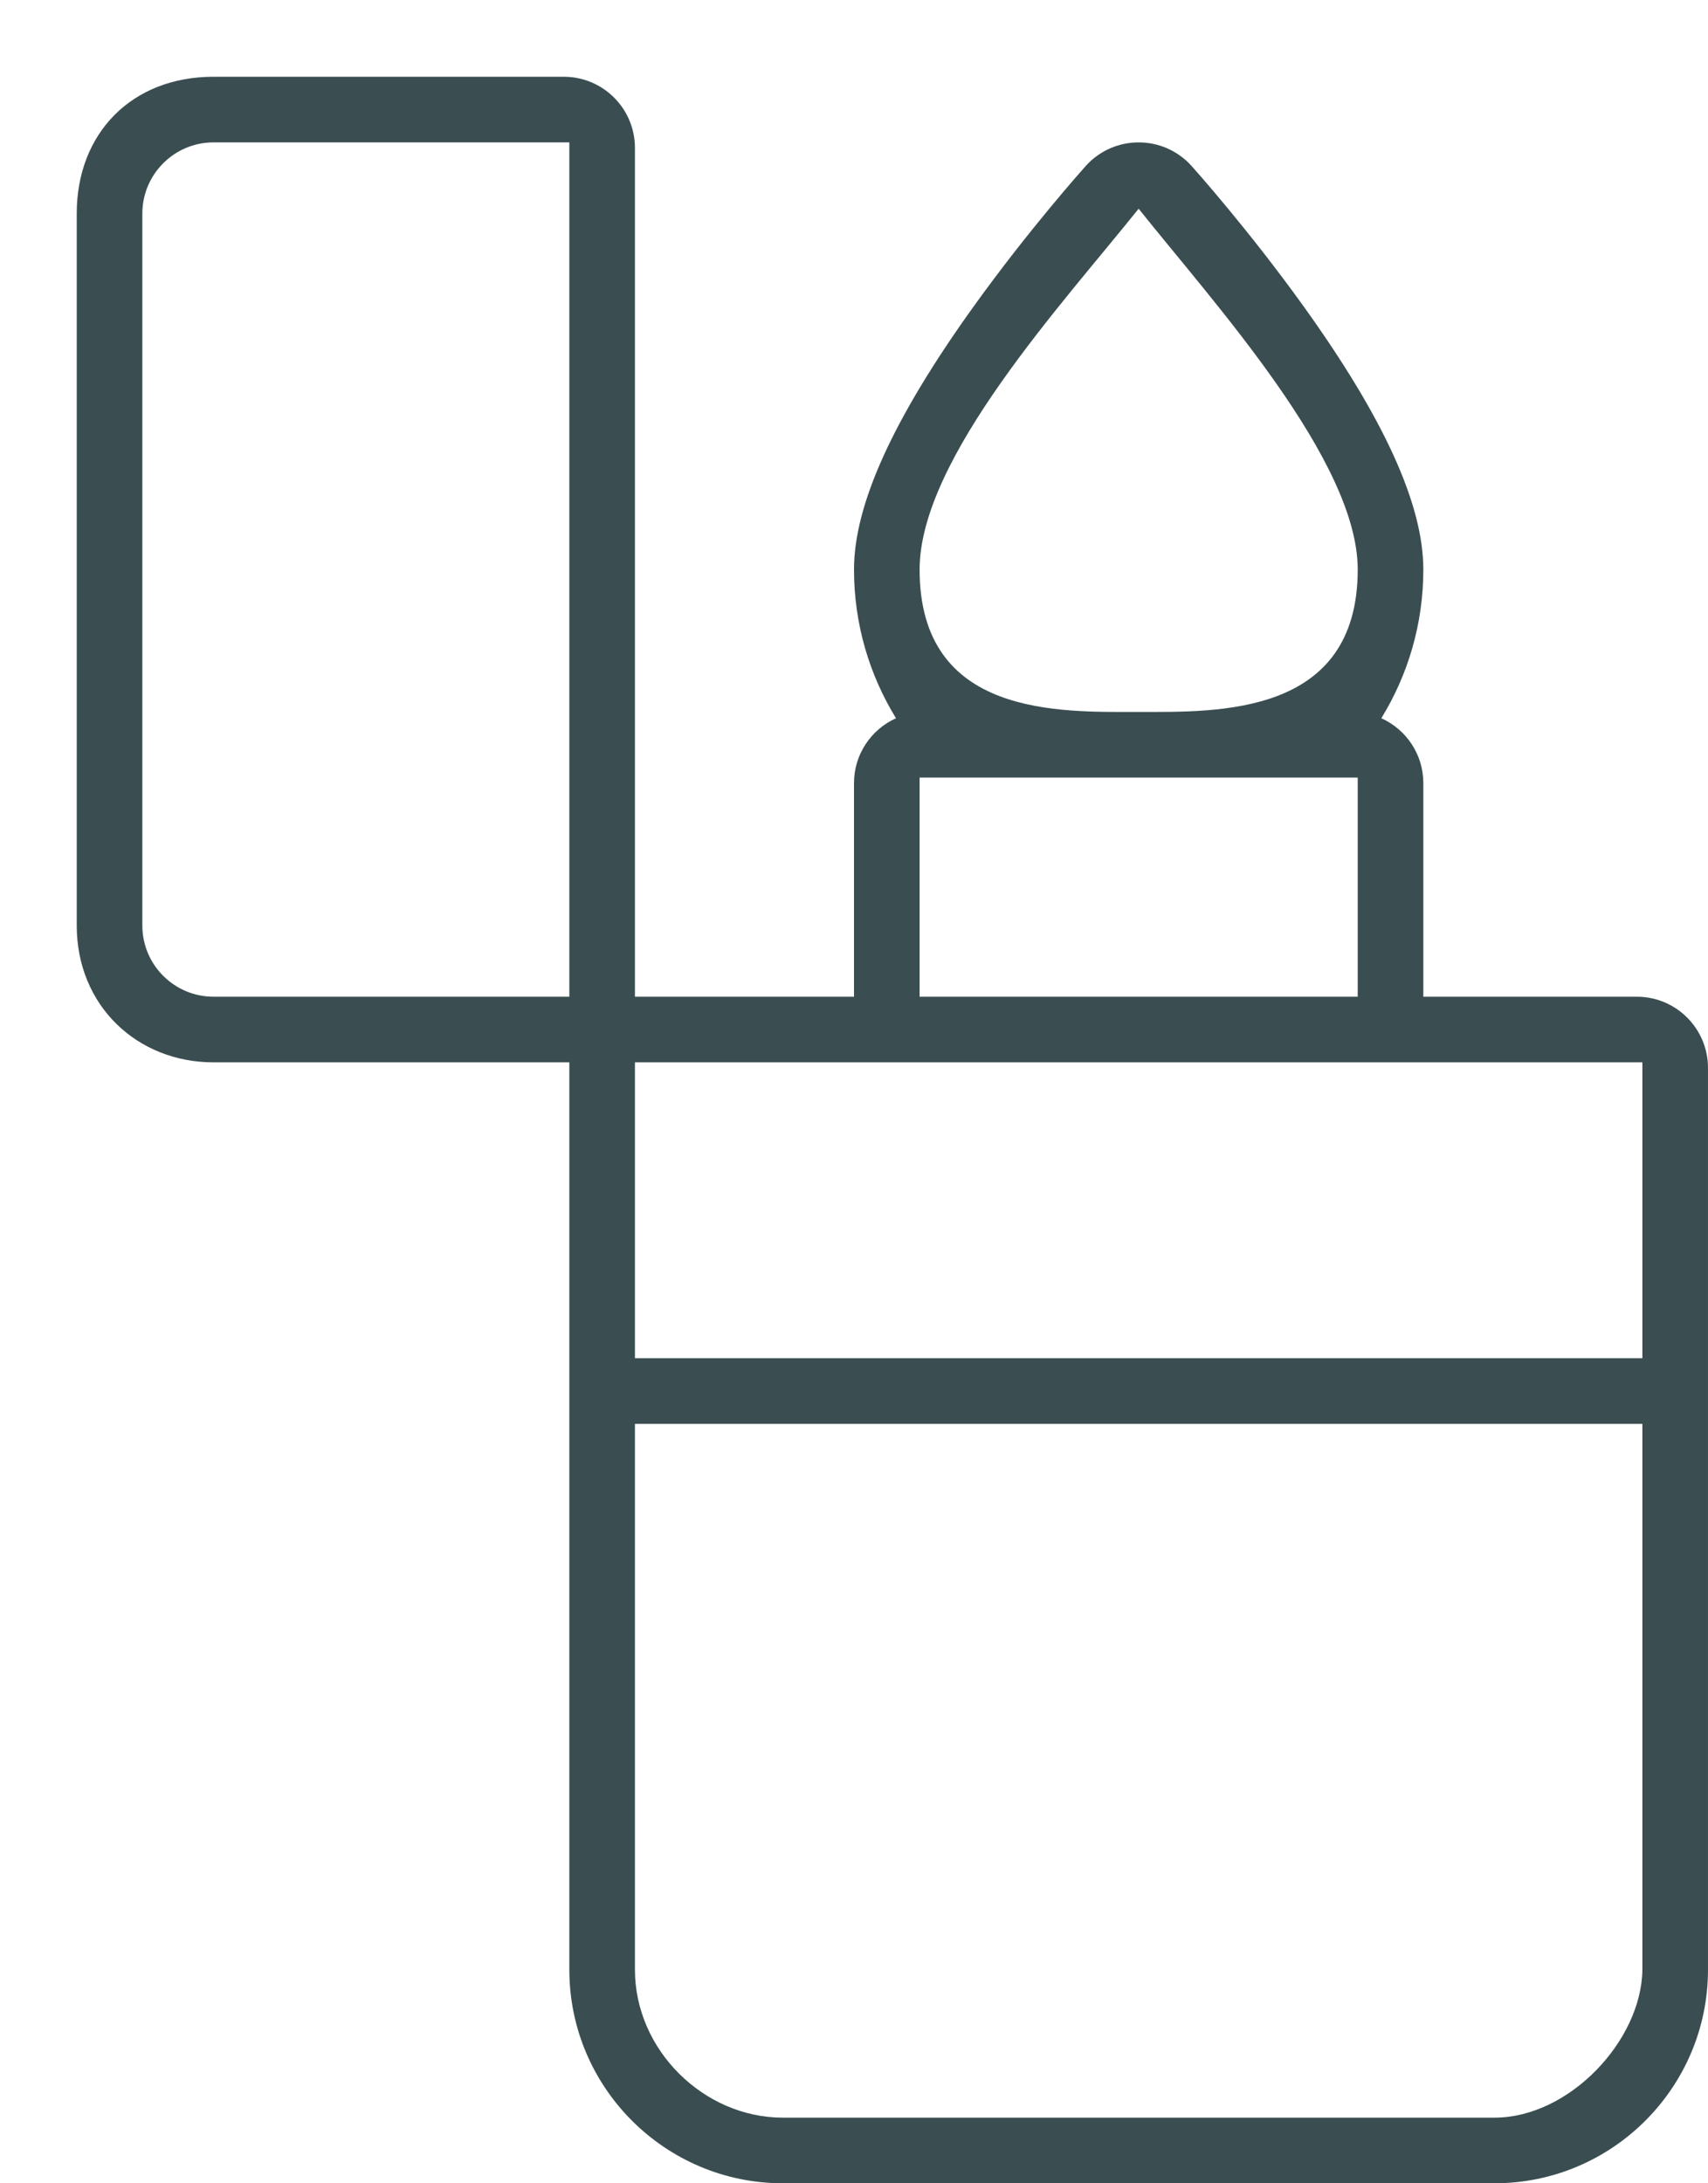 <?xml version="1.0" encoding="UTF-8" standalone="no"?>
<svg
   version="1.1"
   id="Layer_1"
   x="0px"
   y="0px"
   style="enable-background:new 0 0 512 512;"
   xml:space="preserve"
   viewBox="55.65 0 400.7 512"
   sodipodi:docname="lighter.svg"
   inkscape:version="1.1.1 (c3084ef, 2021-09-22)"
   xmlns:inkscape="http://www.inkscape.org/namespaces/inkscape"
   xmlns:sodipodi="http://sodipodi.sourceforge.net/DTD/sodipodi-0.dtd"
   xmlns="http://www.w3.org/2000/svg"
   xmlns:svg="http://www.w3.org/2000/svg"><defs
   id="defs2575" /><sodipodi:namedview
   id="namedview2573"
   pagecolor="#505050"
   bordercolor="#eeeeee"
   borderopacity="1"
   inkscape:pageshadow="0"
   inkscape:pageopacity="0"
   inkscape:pagecheckerboard="0"
   showgrid="false"
   inkscape:zoom="1.2768064"
   inkscape:cx="-23.104521"
   inkscape:cy="241.22687"
   inkscape:window-width="1680"
   inkscape:window-height="1050"
   inkscape:window-x="0"
   inkscape:window-y="0"
   inkscape:window-maximized="0"
   inkscape:current-layer="g2568" />
<g
   id="g2570">
	<g
   id="g2568">
		<path
   d="m 439.652,233.739 h -50.087 v -50.087 c 0,-6.78 -4.048,-12.603 -9.853,-15.218 6.243,-10.156 9.853,-22.098 9.853,-34.869 0,-15.254 -9.219,-35.488 -28.184,-61.861 -12.899,-17.938 -25.636,-32.171 -26.172,-32.768 -6.637,-7.397 -18.228,-7.382 -24.852,0 -0.535,0.598 -13.272,14.831 -26.172,32.768 C 265.219,98.077 256,118.311 256,133.565 c 0,12.771 3.61,24.713 9.853,34.869 -5.805,2.615 -9.853,8.438 -9.853,15.218 v 50.087 l -51.391,-5e-4 V 34.696 C 204.609,25.476 197.134,18 187.913,18 H 105.739 C 86.563,18 73.652,31.242 73.652,50.087 v 166.956 c 0,18.845 14.235,32.087 32.087,32.087 h 83.478 v 212.783 c 0,27.618 22.469,50.087 50.087,50.087 H 406.26 c 27.618,0 50.087,-22.469 50.087,-50.087 V 250.435 c 0.001,-9.221 -7.474,-16.696 -16.695,-16.696 z m -250.435,0 h -83.478 c -9.206,0 -16.696,-7.49 -16.696,-16.696 V 50.087 c 0,-9.206 7.49,-16.696 16.696,-16.696 h 83.478 z M 322.776,48.946 c 17.743,22.249 51.398,59.076 51.398,84.619 0,34.469 -32.979,33.391 -51.391,33.391 -18.412,0 -51.391,1.292 -51.391,-33.391 0,-26.077 33.688,-62.49 51.384,-84.619 z m -51.386,133.402 102.783,5e-4 5e-4,51.391 -102.783,-5e-4 z M 440.957,461.913 c -0.194,16.596 -17.128,34.696 -34.696,34.696 H 239.304 c -18.54,0 -34.696,-15.857 -34.696,-34.696 v -128 h 236.348 v 128 z m 5e-4,-143.391 H 204.609 V 249.13 h 236.348 z"
   fill="#3a4e51"
   id="path2566"
   sodipodi:nodetypes="scscsccccscsccsssssscsssscscsssscccssccccccccsssccccccccc" />
	</g>
</g>
</svg>
